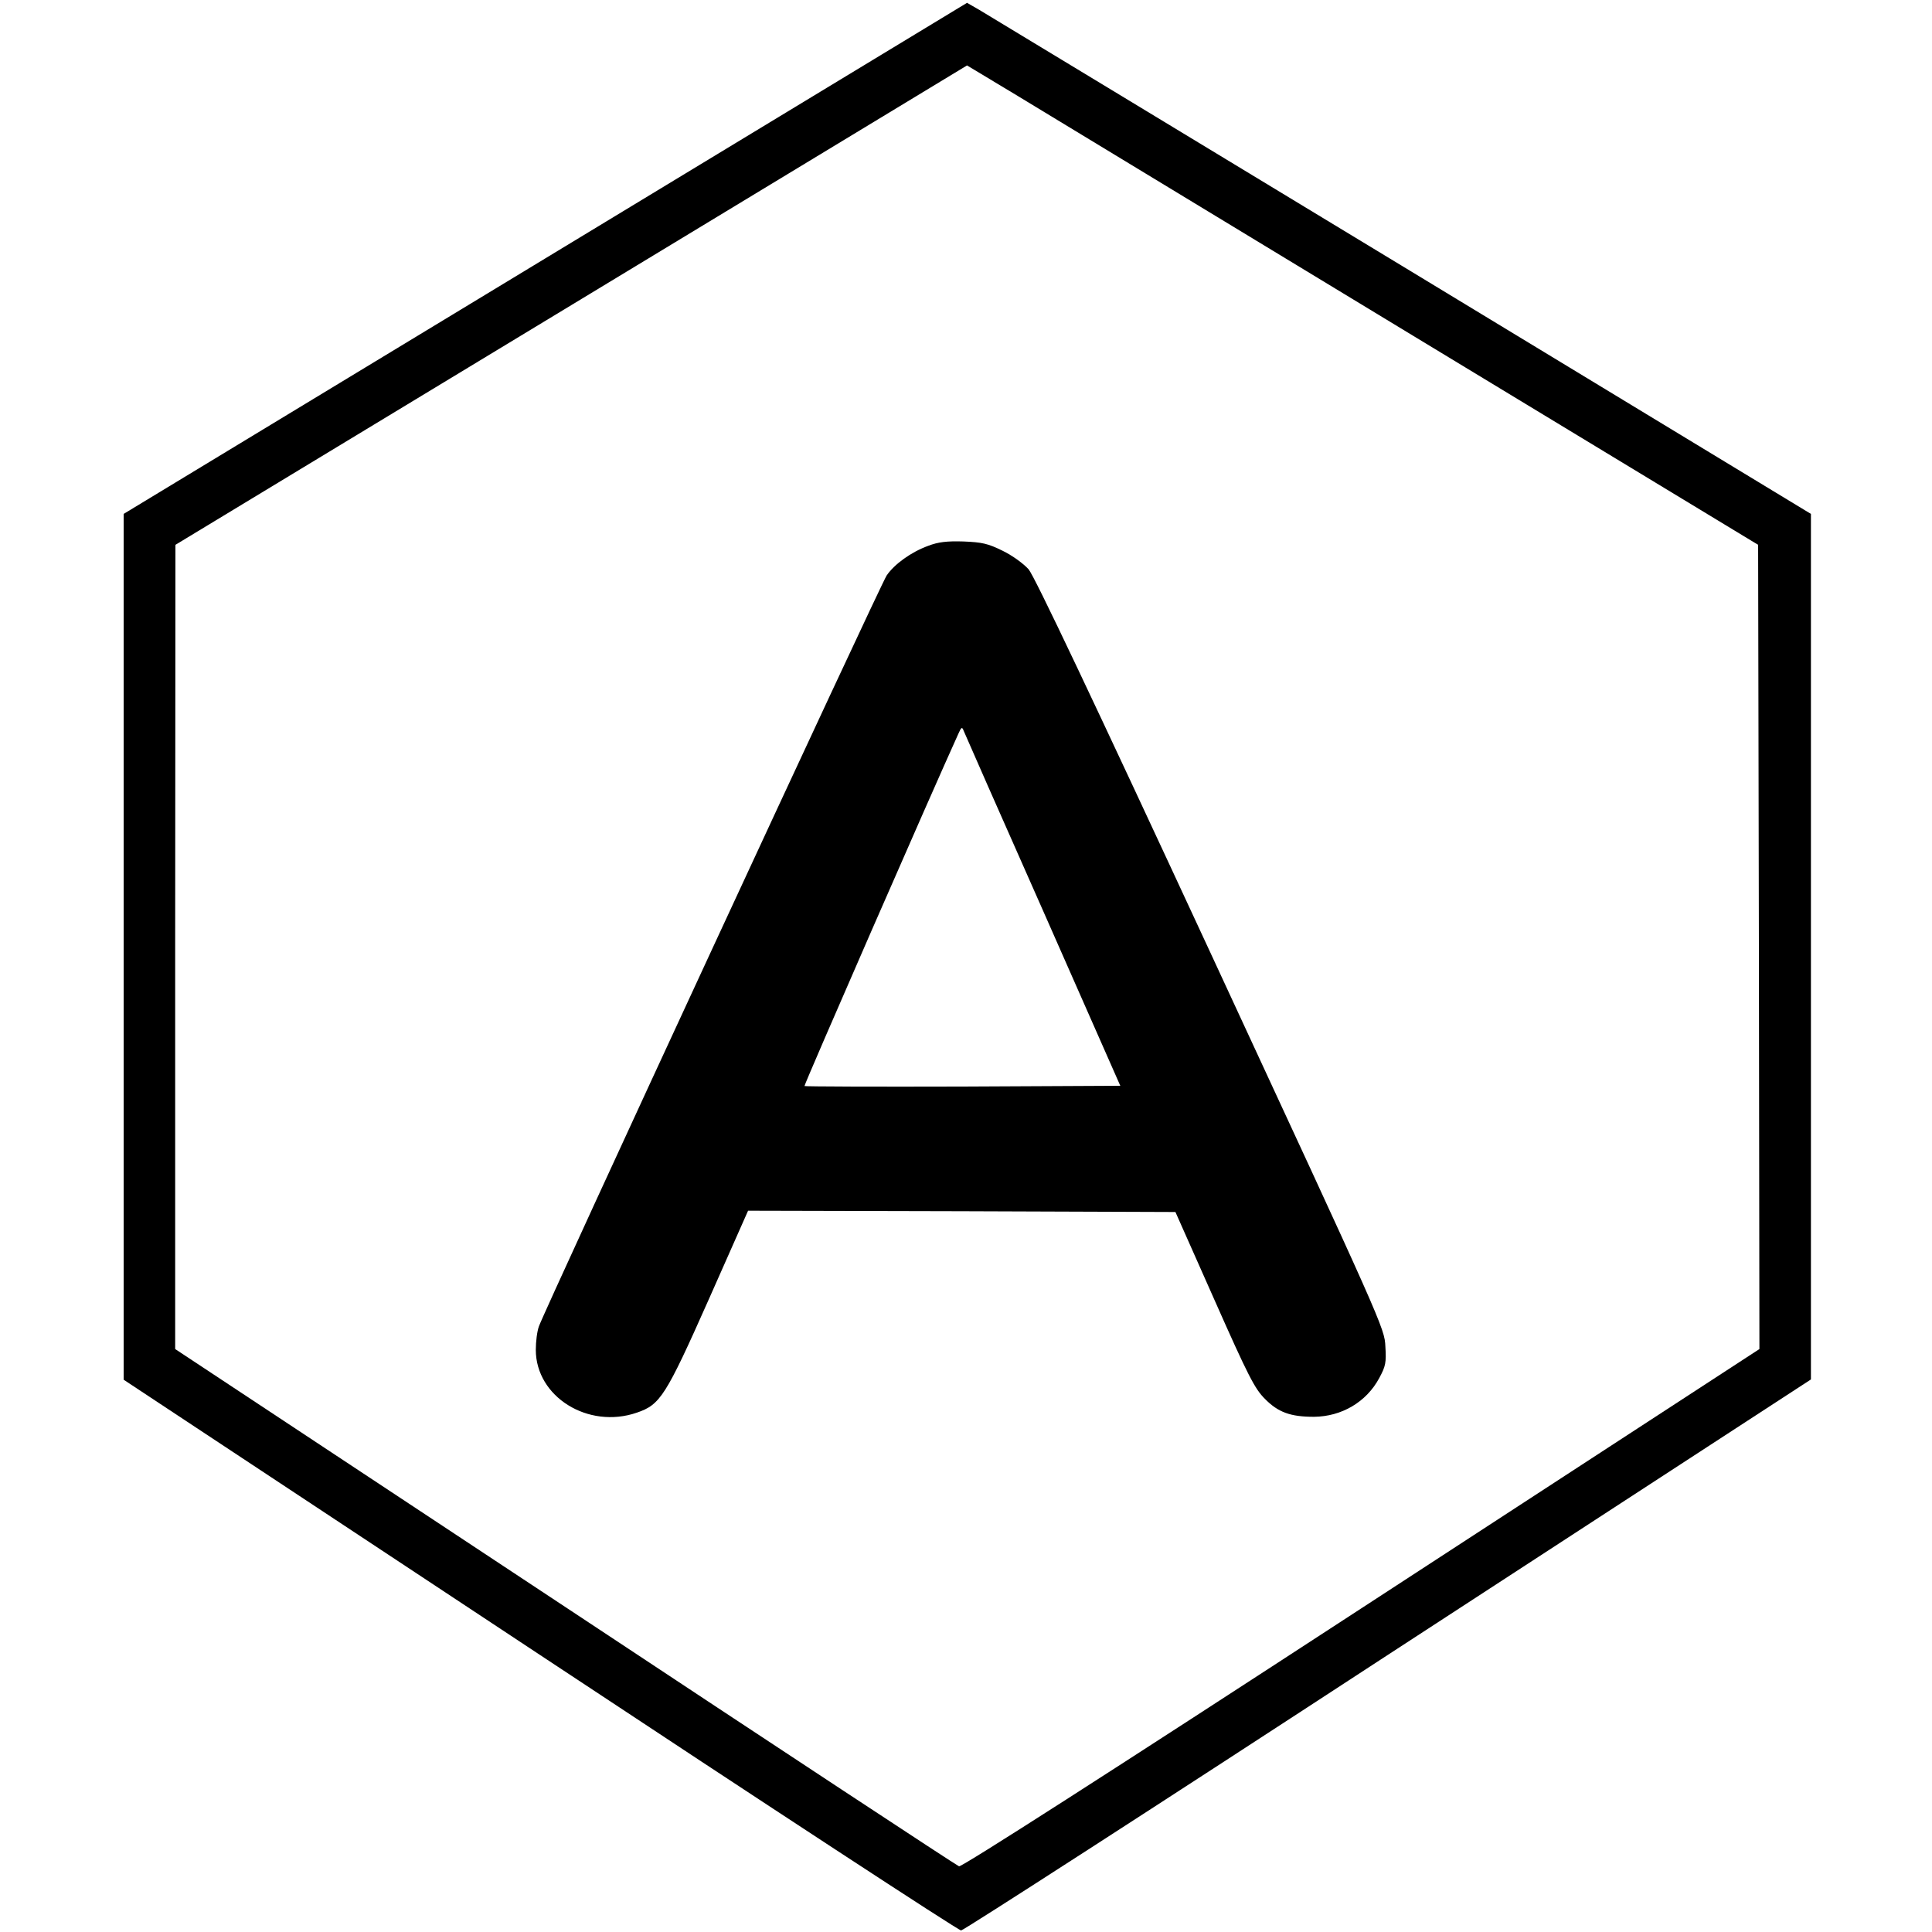 <?xml version="1.0" standalone="no"?>
<!DOCTYPE svg PUBLIC "-//W3C//DTD SVG 20010904//EN"
 "http://www.w3.org/TR/2001/REC-SVG-20010904/DTD/svg10.dtd">
<svg version="1.0" xmlns="http://www.w3.org/2000/svg"
 width="750pt" height="750pt" viewBox="0 0 750 750"
 preserveAspectRatio="xMidYMid meet">
<g transform="translate(0,750) scale(0.1,-0.1)"
fill="#000000" stroke="none">
<path d="M2117 6497 l-1637 -992 0 -1680 0 -1681 1617 -1069 c890 -589 1625
-1070 1634 -1069 9 0 755 481 1657 1070 l1642 1069 0 1680 0 1680 -1591 965
c-876 531 -1613 977 -1638 992 l-47 27 -1637 -992z m3368 -300 l1340 -812 3
-1561 2 -1561 -1546 -1007 c-979 -638 -1552 -1005 -1561 -1001 -9 3 -697 456
-1529 1007 l-1514 1001 0 1561 1 1561 1536 930 1537 931 196 -118 c107 -65
798 -484 1535 -931z"/>
<path d="M3603 5381 c-66 -24 -131 -71 -161 -115 -24 -35 -1329 -2853 -1350
-2915 -7 -19 -12 -59 -12 -91 0 -182 203 -309 392 -244 91 31 112 63 280 441
l152 343 830 -2 829 -3 151 -340 c132 -298 157 -346 196 -385 52 -53 100 -70
191 -70 107 1 203 57 253 150 25 46 28 60 24 123 -3 71 -10 85 -677 1524 -460
992 -685 1466 -708 1493 -20 22 -62 53 -101 72 -57 28 -79 33 -152 36 -64 2
-98 -2 -137 -17z m446 -1416 l300 -680 -611 -3 c-336 -1 -613 0 -615 2 -3 3
496 1145 598 1369 11 25 14 26 20 10 4 -10 142 -324 308 -698z"/>
</g>
</svg>
